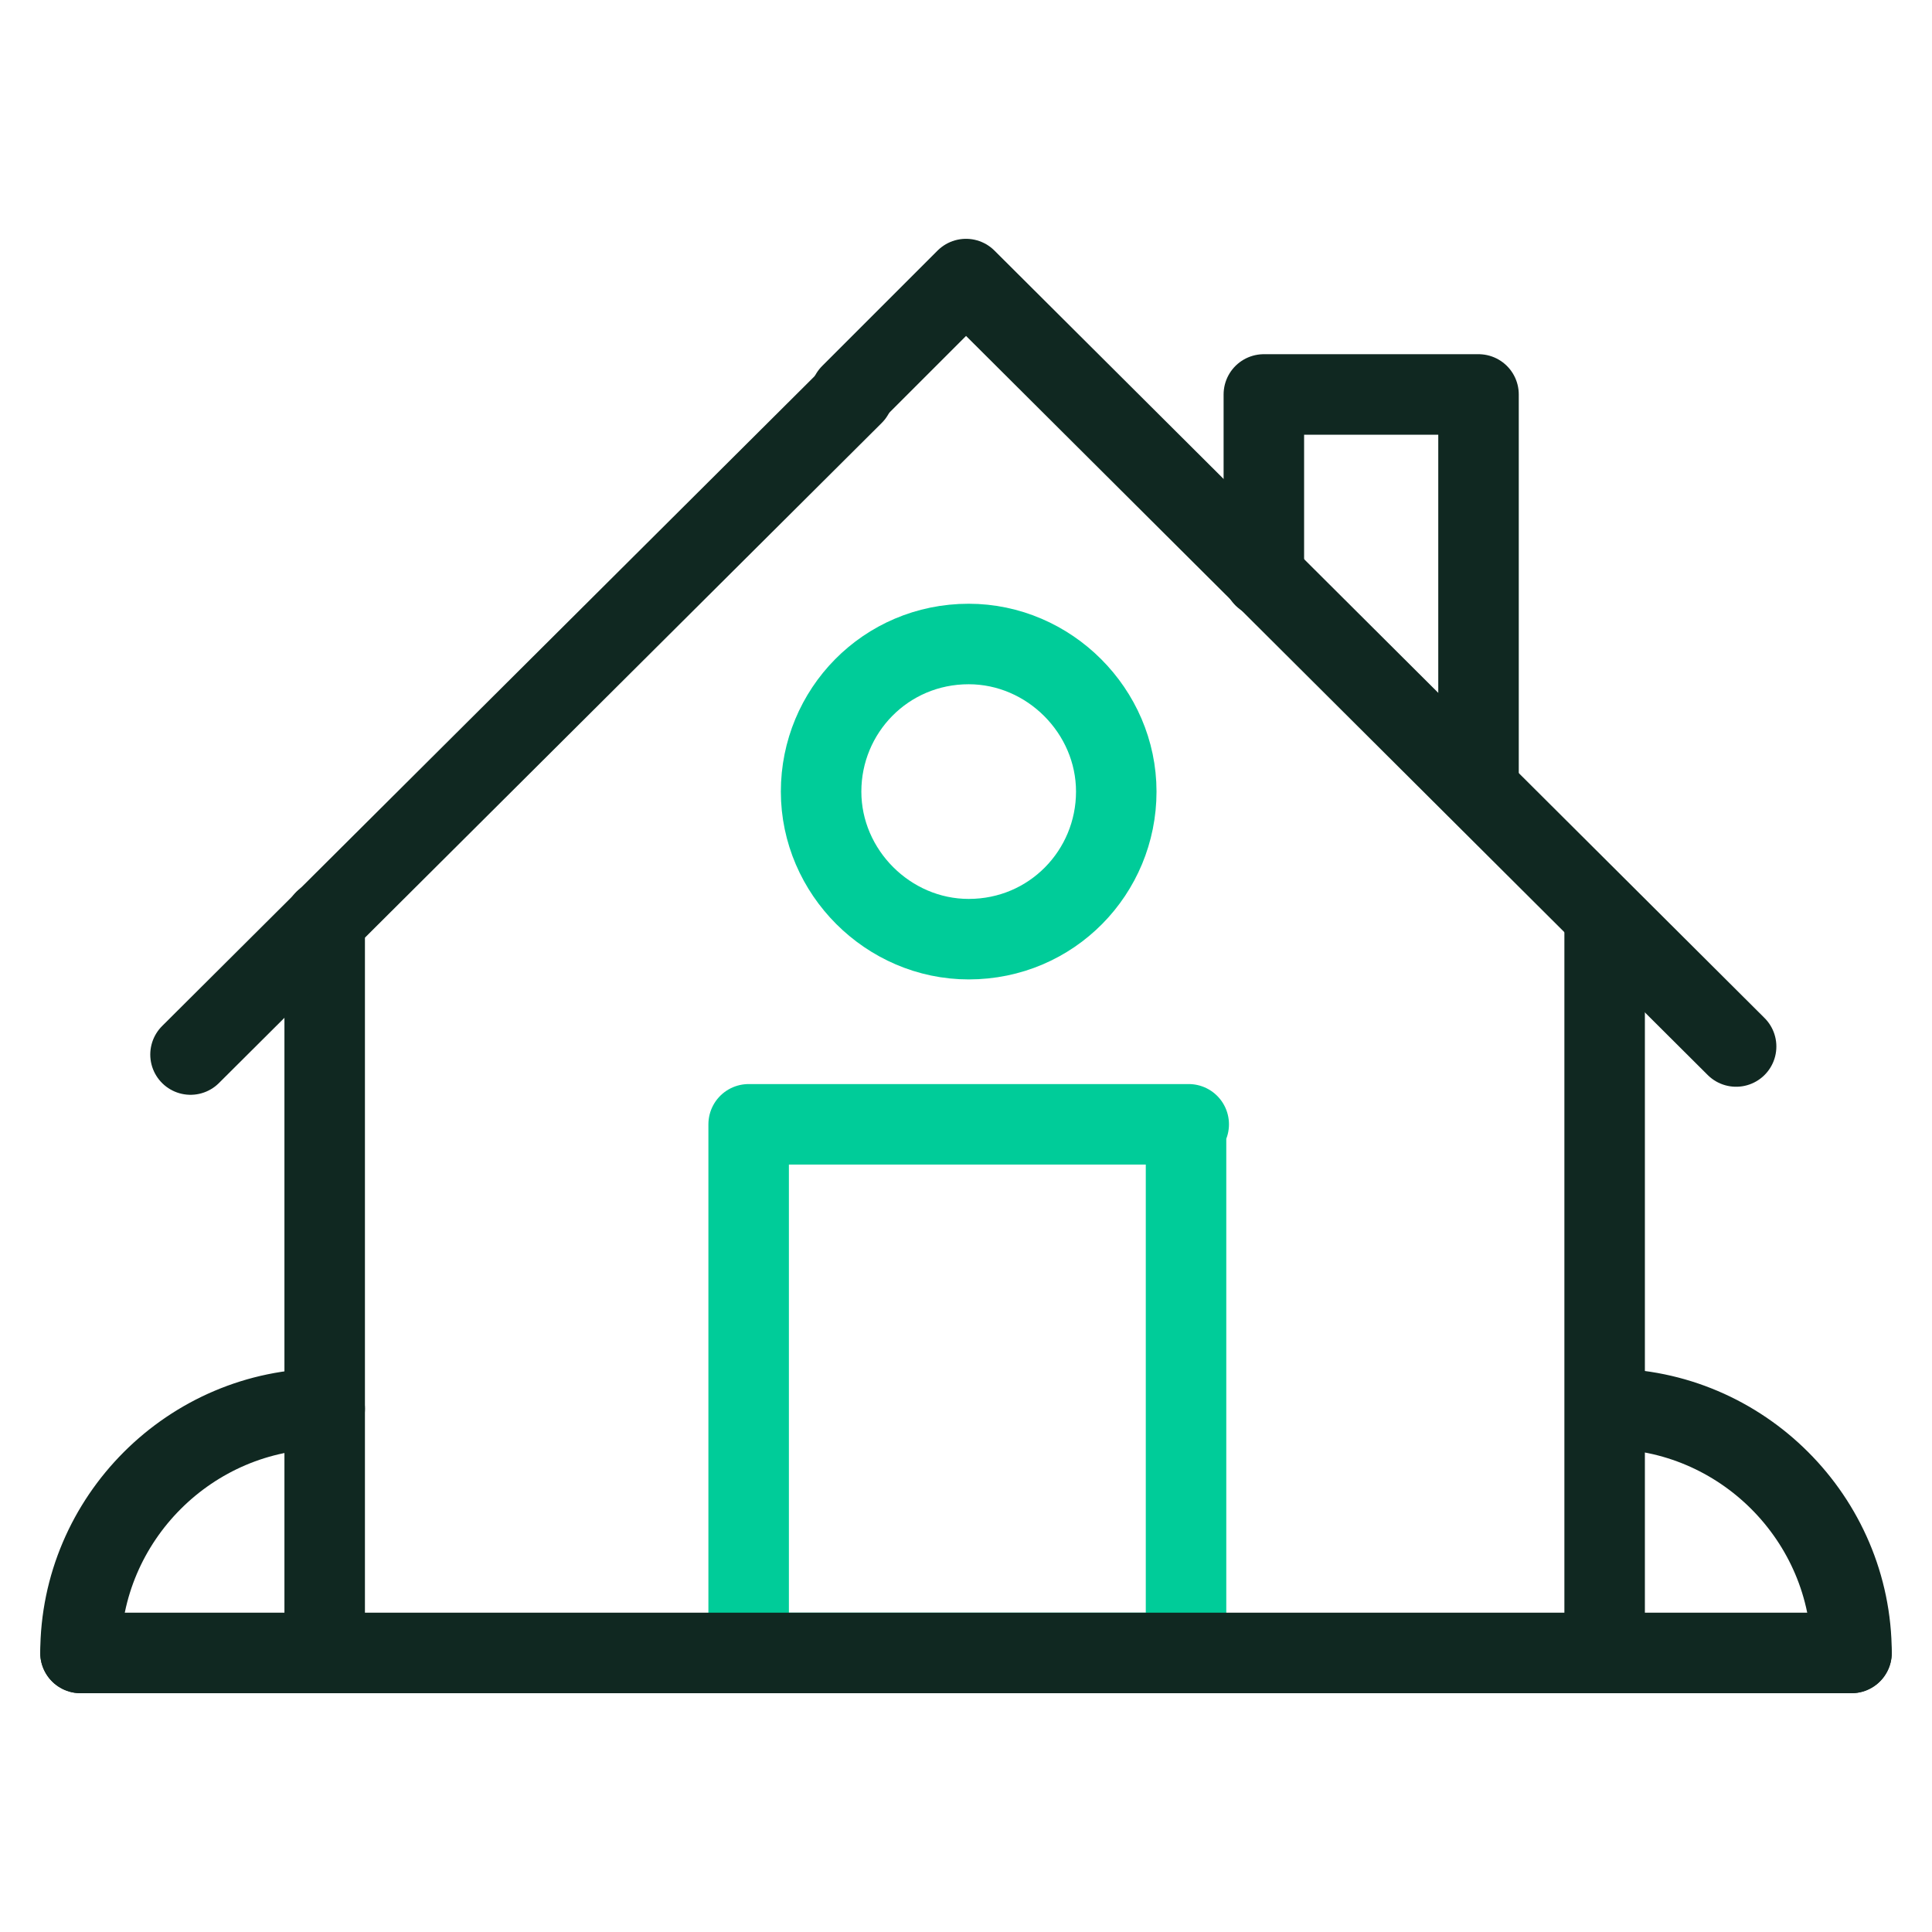 <?xml version="1.0" encoding="utf-8"?>
<!-- Generator: Adobe Illustrator 28.2.0, SVG Export Plug-In . SVG Version: 6.00 Build 0)  -->
<svg version="1.1" id="Layer_1" xmlns="http://www.w3.org/2000/svg" xmlns:xlink="http://www.w3.org/1999/xlink" x="0px" y="0px"
	 viewBox="0 0 72 72" style="enable-background:new 0 0 72 72;" xml:space="preserve">
<style type="text/css">
	.st0{fill:none;stroke:#00CC99;stroke-width:3;stroke-linecap:round;stroke-linejoin:round;}
	.st1{fill:none;stroke:#102821;stroke-width:3;stroke-linecap:round;stroke-linejoin:round;}
</style>
<g>
	<path class="st0" d="M36.1,35c3.1,0,5.5-2.5,5.5-5.5s-2.5-5.5-5.5-5.5c-3.1,0-5.5,2.5-5.5,5.5S33.1,35,36.1,35z"/>
	<path class="st0" d="M44.3,41.9H27.9v19.7h16.3V41.9z"/>
	<path class="st1" d="M12.1,52.5c-5,0-9.1,4.1-9.1,9.1"/>
	<path class="st1" d="M69,61.6c0-5-4.1-9.1-9.1-9.1"/>
	<path class="st1" d="M12.1,34.3v27.3h47.7V34.3"/>
	<path class="st1" d="M13,61.6H3"/>
	<path class="st1" d="M58.5,61.6H69"/>
	<path class="st1" d="M31.8,14.7L7.1,39.3"/>
	<path class="st1" d="M64.7,39L36,10.4l-4.3,4.3"/>
	<path class="st1" d="M47.1,21.5v-6.8h8v14.7"/>
</g>
</svg>
